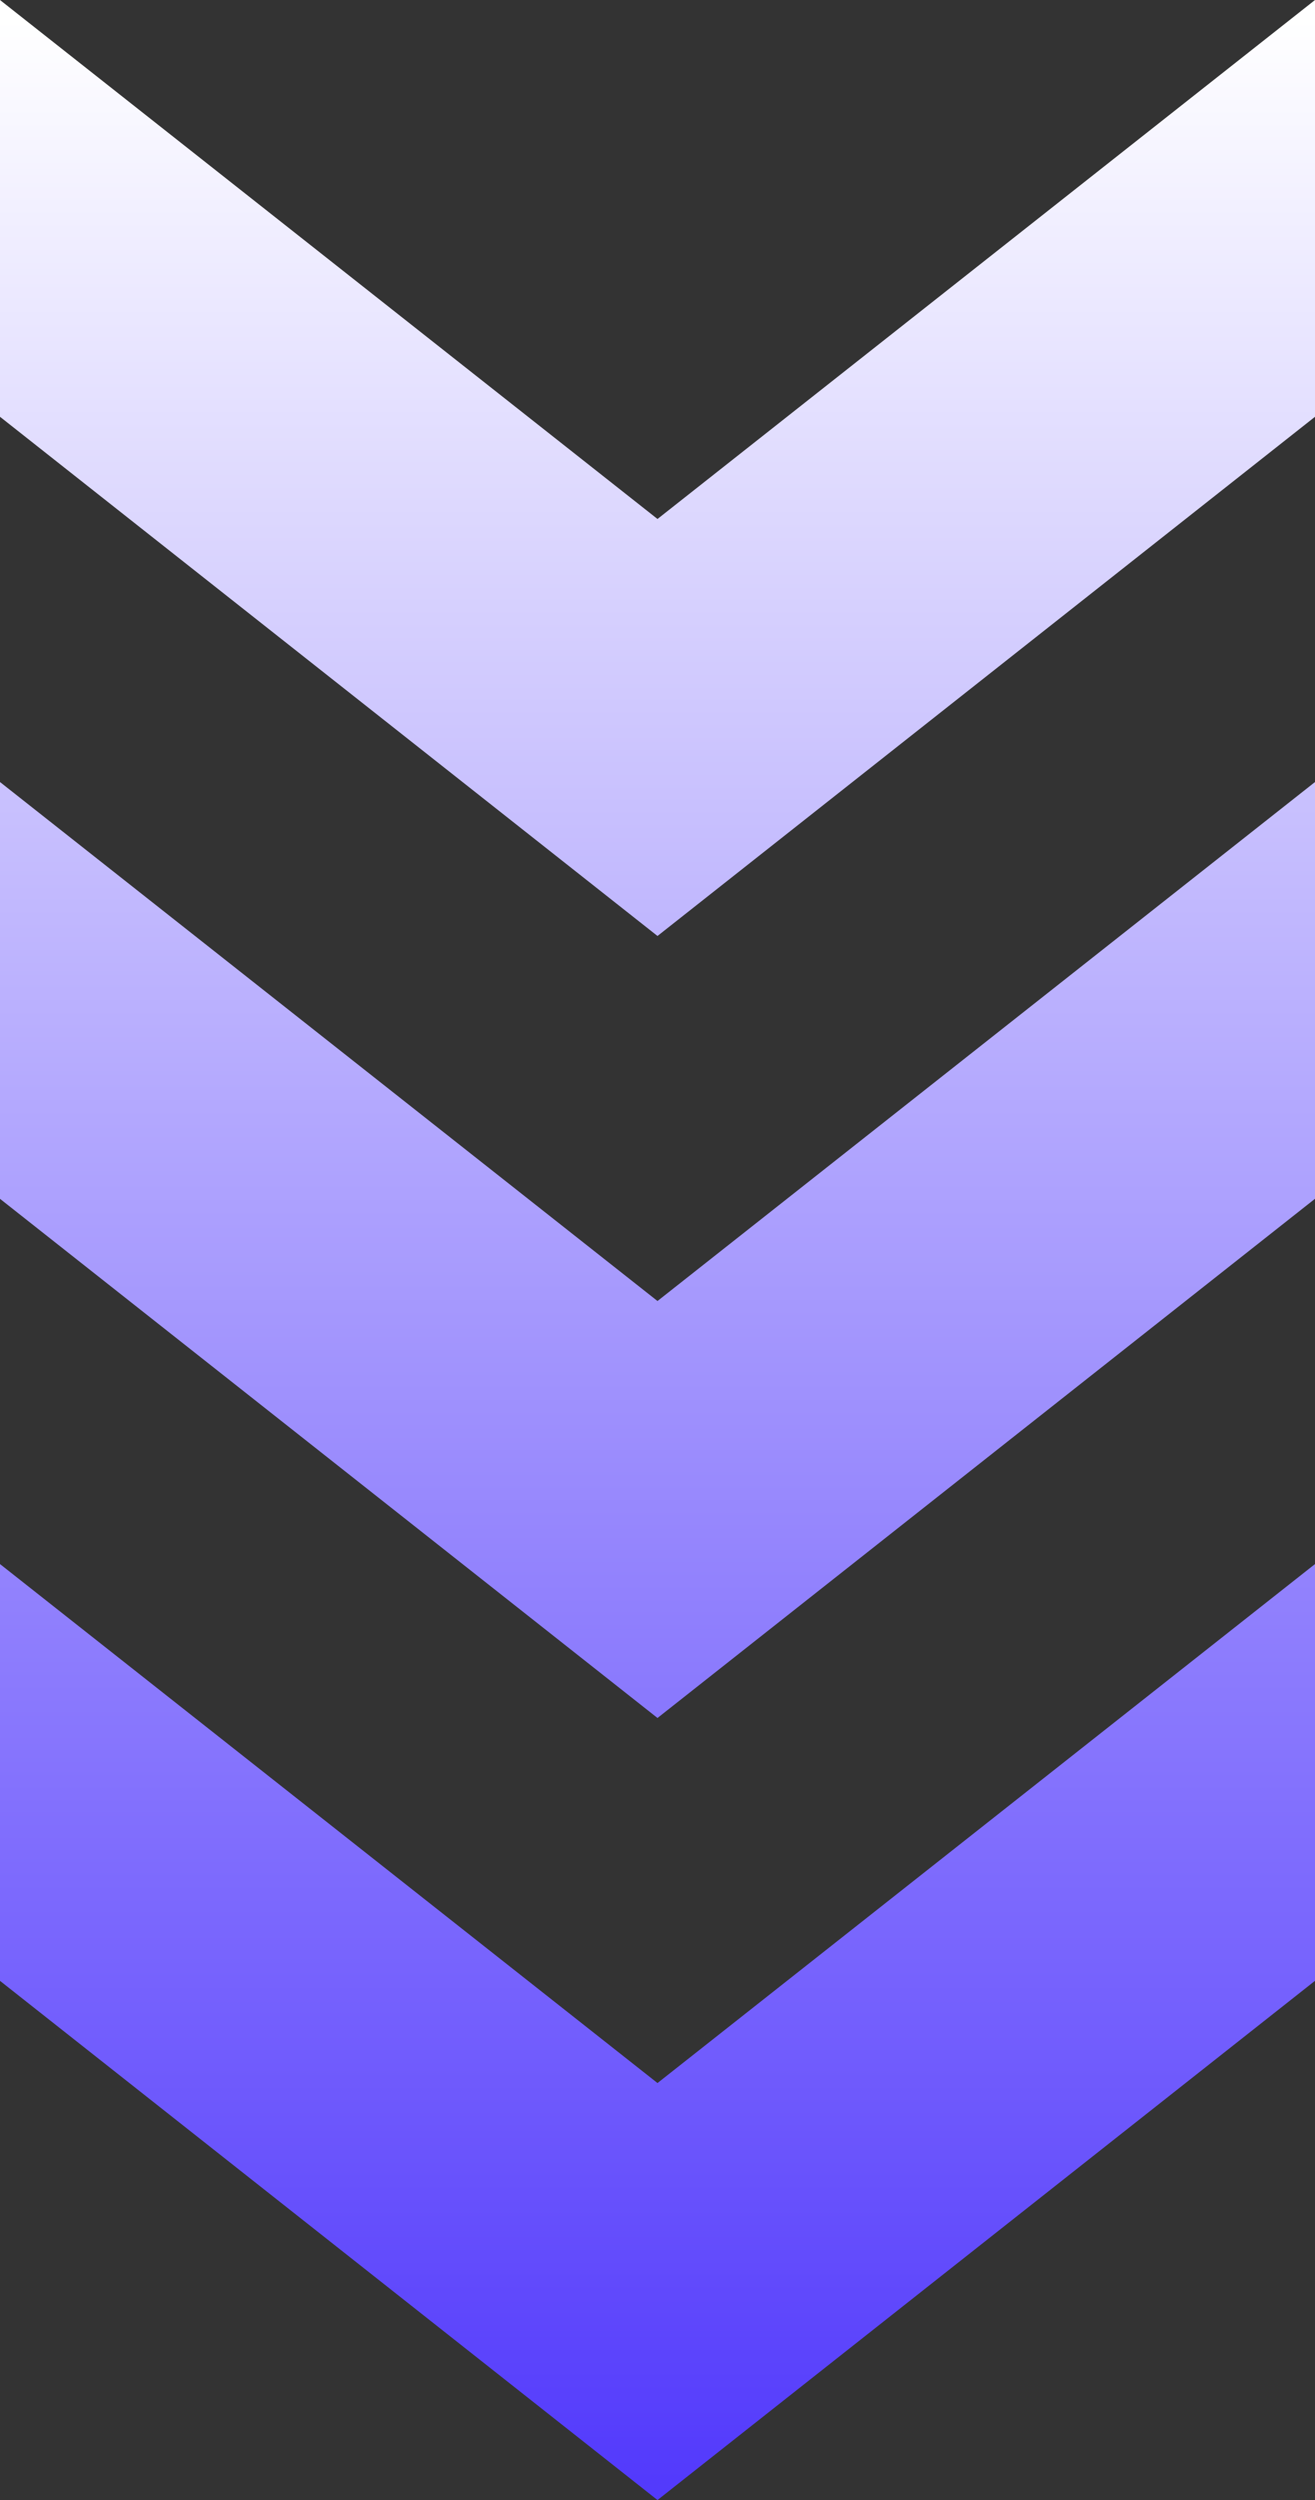 <svg xmlns="http://www.w3.org/2000/svg" xmlns:xlink="http://www.w3.org/1999/xlink" width="37" height="70.332" viewBox="0 0 37 70.332"><rect x="0" y="0" width="37" height="70.332" fill="#333333" stroke="none"/><defs><linearGradient id="linear-gradient" x1="0.5" x2="0.5" y2="1" gradientUnits="objectBoundingBox"><stop offset="0" stop-color="#fff"></stop><stop offset="1" stop-color="#533afc"></stop></linearGradient></defs><path id="&#x5408;&#x4F53;_19" data-name="&#x5408;&#x4F53; 19" d="M7430,8652.725V8641l18.5,14.6L7467,8641v11.724l-18.5,14.607Zm0-22V8619l18.5,14.6L7467,8619v11.724l-18.5,14.606Zm0-22V8597l18.5,14.6L7467,8597v11.725l-18.5,14.606Z" transform="translate(-7430 -8597)" fill="url(#linear-gradient)"></path></svg>